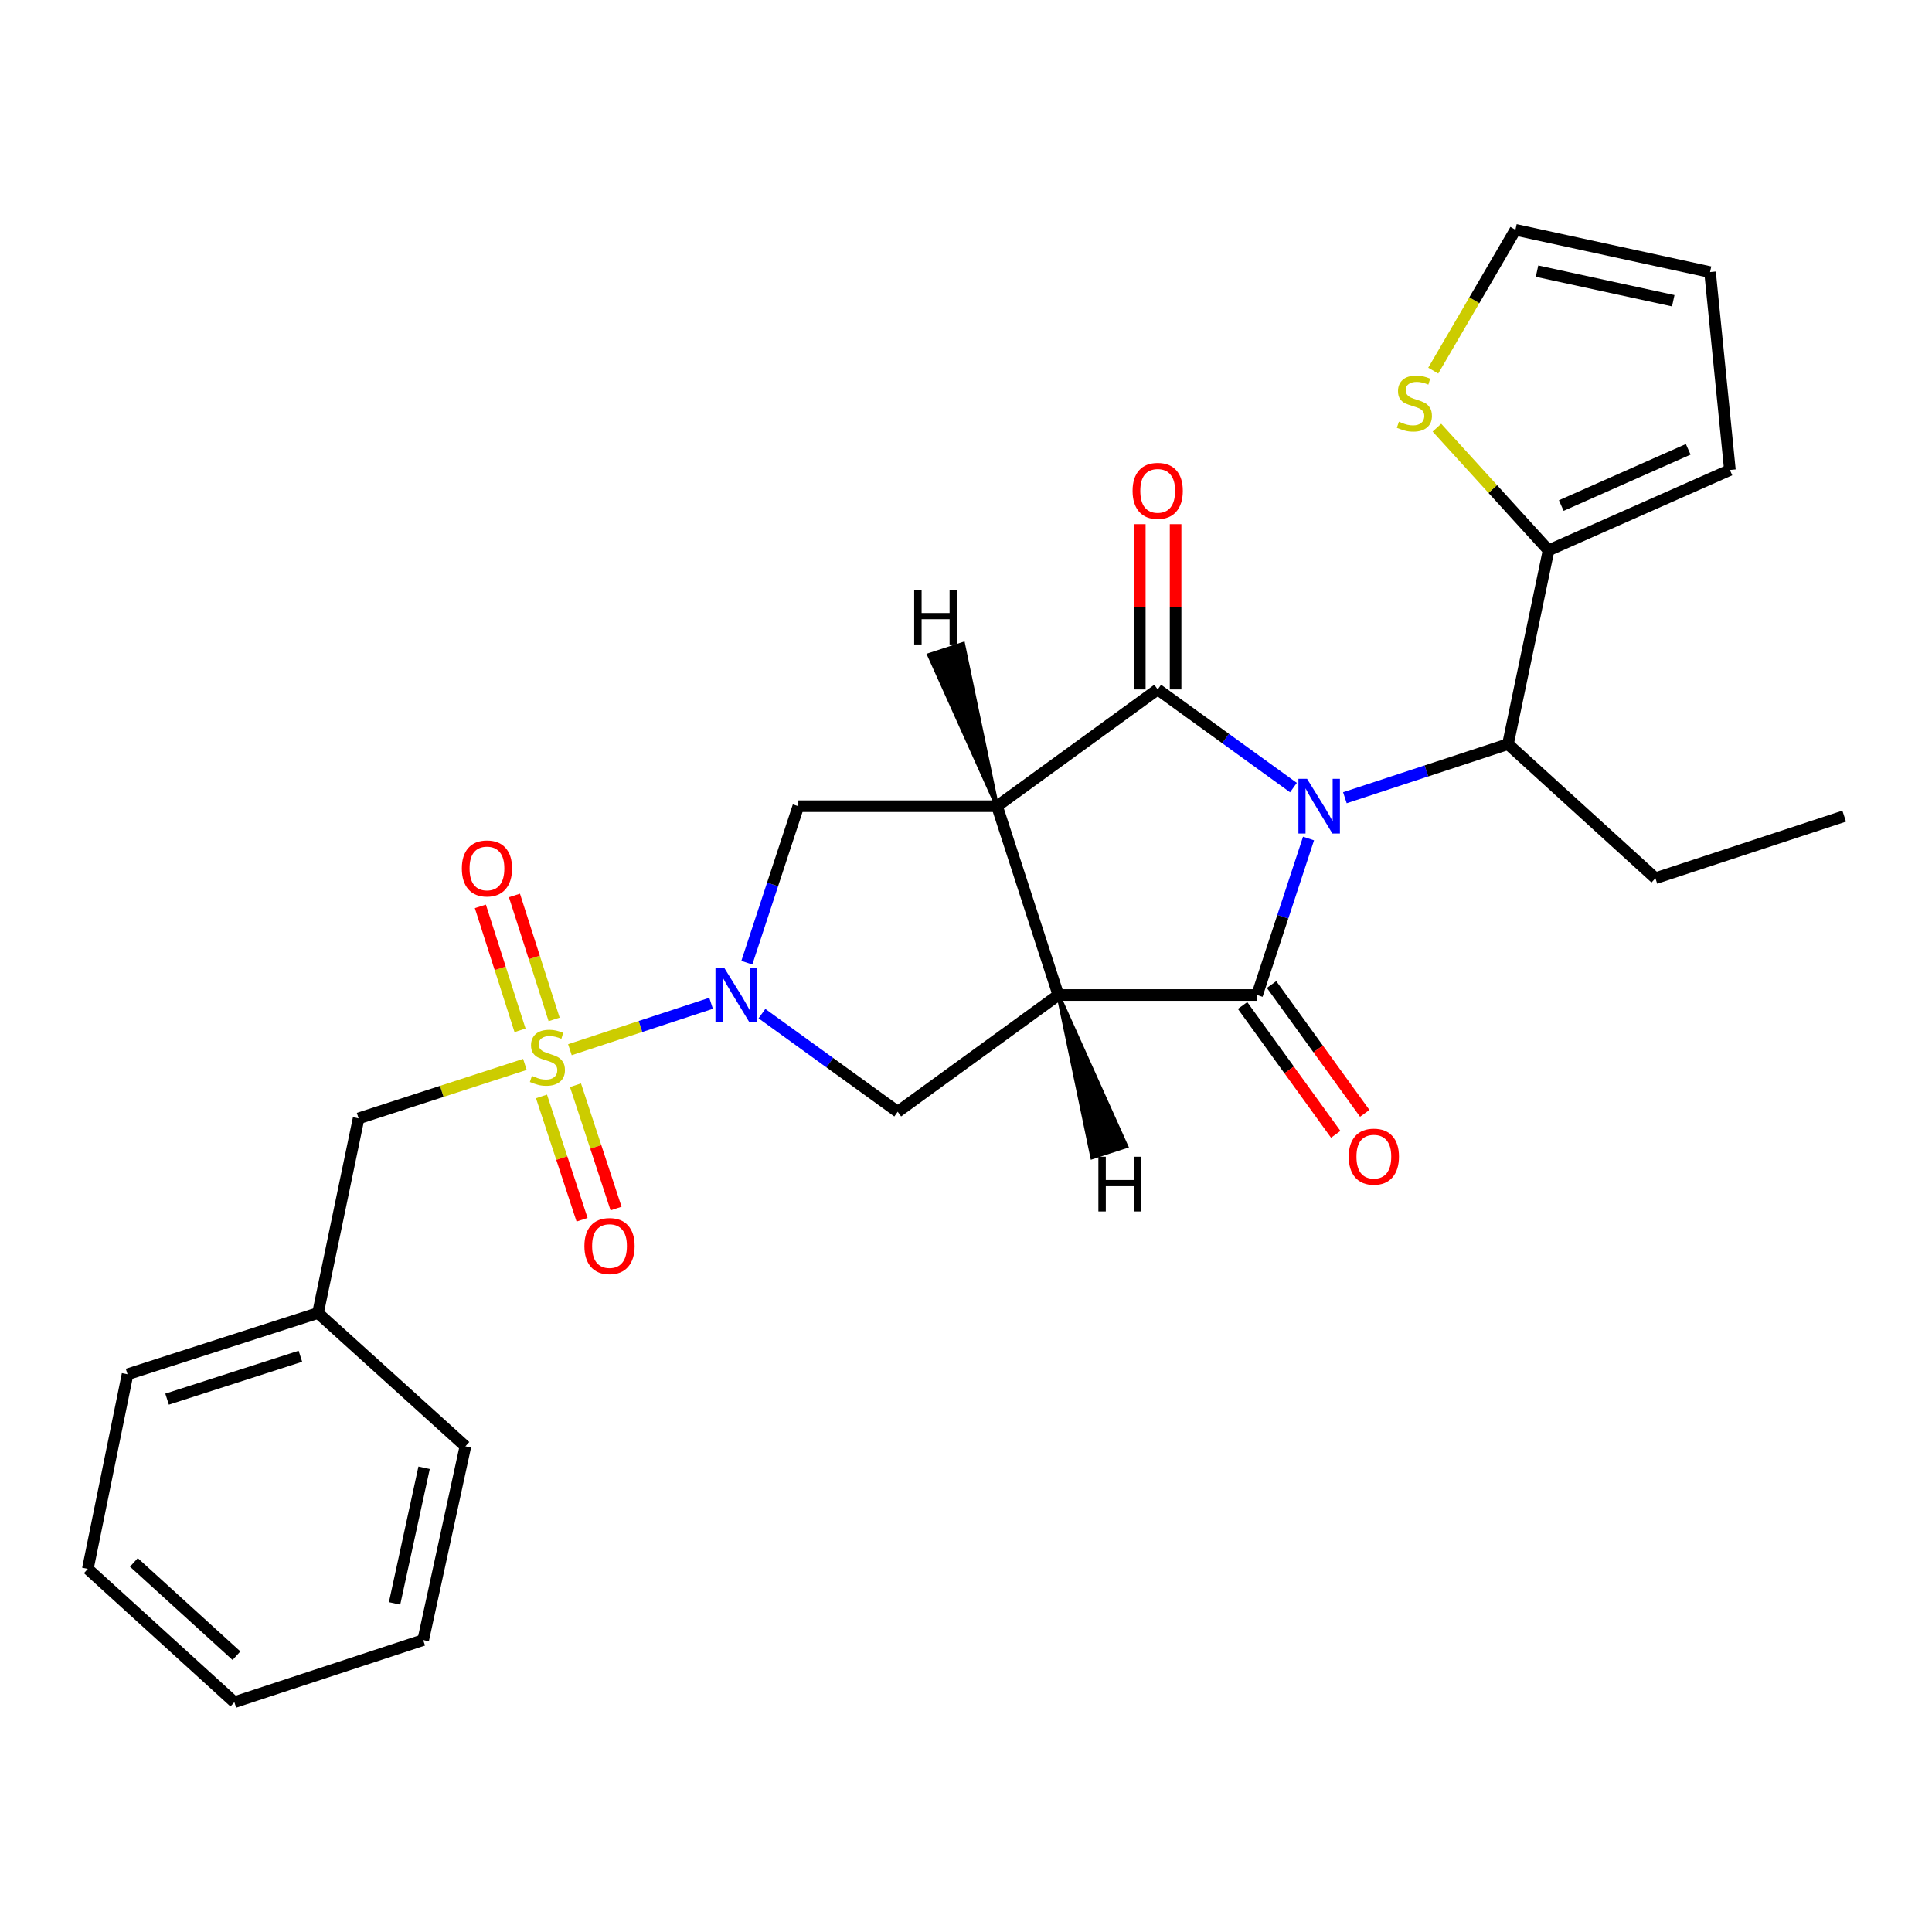 <?xml version='1.0' encoding='iso-8859-1'?>
<svg version='1.1' baseProfile='full'
              xmlns='http://www.w3.org/2000/svg'
                      xmlns:rdkit='http://www.rdkit.org/xml'
                      xmlns:xlink='http://www.w3.org/1999/xlink'
                  xml:space='preserve'
width='1000px' height='1000px' viewBox='0 0 1000 1000'>
<!-- END OF HEADER -->
<rect style='opacity:1.0;fill:#FFFFFF;stroke:none' width='1000' height='1000' x='0' y='0'> </rect>
<path class='bond-0' d='M 669.479,407.655 L 634.35,382.25' style='fill:none;fill-rule:evenodd;stroke:#0000FF;stroke-width:6px;stroke-linecap:butt;stroke-linejoin:miter;stroke-opacity:1' />
<path class='bond-0' d='M 634.35,382.25 L 599.221,356.845' style='fill:none;fill-rule:evenodd;stroke:#000000;stroke-width:6px;stroke-linecap:butt;stroke-linejoin:miter;stroke-opacity:1' />
<path class='bond-1' d='M 677.295,434.019 L 663.976,474.517' style='fill:none;fill-rule:evenodd;stroke:#0000FF;stroke-width:6px;stroke-linecap:butt;stroke-linejoin:miter;stroke-opacity:1' />
<path class='bond-1' d='M 663.976,474.517 L 650.658,515.015' style='fill:none;fill-rule:evenodd;stroke:#000000;stroke-width:6px;stroke-linecap:butt;stroke-linejoin:miter;stroke-opacity:1' />
<path class='bond-8' d='M 696.11,412.909 L 738.318,399.028' style='fill:none;fill-rule:evenodd;stroke:#0000FF;stroke-width:6px;stroke-linecap:butt;stroke-linejoin:miter;stroke-opacity:1' />
<path class='bond-8' d='M 738.318,399.028 L 780.526,385.147' style='fill:none;fill-rule:evenodd;stroke:#000000;stroke-width:6px;stroke-linecap:butt;stroke-linejoin:miter;stroke-opacity:1' />
<path class='bond-2' d='M 599.221,356.845 L 516.075,417.287' style='fill:none;fill-rule:evenodd;stroke:#000000;stroke-width:6px;stroke-linecap:butt;stroke-linejoin:miter;stroke-opacity:1' />
<path class='bond-15' d='M 608.483,356.845 L 608.483,314.079' style='fill:none;fill-rule:evenodd;stroke:#000000;stroke-width:6px;stroke-linecap:butt;stroke-linejoin:miter;stroke-opacity:1' />
<path class='bond-15' d='M 608.483,314.079 L 608.483,271.313' style='fill:none;fill-rule:evenodd;stroke:#FF0000;stroke-width:6px;stroke-linecap:butt;stroke-linejoin:miter;stroke-opacity:1' />
<path class='bond-15' d='M 589.958,356.845 L 589.958,314.079' style='fill:none;fill-rule:evenodd;stroke:#000000;stroke-width:6px;stroke-linecap:butt;stroke-linejoin:miter;stroke-opacity:1' />
<path class='bond-15' d='M 589.958,314.079 L 589.958,271.313' style='fill:none;fill-rule:evenodd;stroke:#FF0000;stroke-width:6px;stroke-linecap:butt;stroke-linejoin:miter;stroke-opacity:1' />
<path class='bond-3' d='M 650.658,515.015 L 547.794,515.015' style='fill:none;fill-rule:evenodd;stroke:#000000;stroke-width:6px;stroke-linecap:butt;stroke-linejoin:miter;stroke-opacity:1' />
<path class='bond-14' d='M 643.152,520.443 L 667.263,553.783' style='fill:none;fill-rule:evenodd;stroke:#000000;stroke-width:6px;stroke-linecap:butt;stroke-linejoin:miter;stroke-opacity:1' />
<path class='bond-14' d='M 667.263,553.783 L 691.373,587.122' style='fill:none;fill-rule:evenodd;stroke:#FF0000;stroke-width:6px;stroke-linecap:butt;stroke-linejoin:miter;stroke-opacity:1' />
<path class='bond-14' d='M 658.163,509.588 L 682.274,542.927' style='fill:none;fill-rule:evenodd;stroke:#000000;stroke-width:6px;stroke-linecap:butt;stroke-linejoin:miter;stroke-opacity:1' />
<path class='bond-14' d='M 682.274,542.927 L 706.384,576.266' style='fill:none;fill-rule:evenodd;stroke:#FF0000;stroke-width:6px;stroke-linecap:butt;stroke-linejoin:miter;stroke-opacity:1' />
<path class='bond-6' d='M 516.075,417.287 L 413.212,417.287' style='fill:none;fill-rule:evenodd;stroke:#000000;stroke-width:6px;stroke-linecap:butt;stroke-linejoin:miter;stroke-opacity:1' />
<path class='bond-27' d='M 516.075,417.287 L 547.794,515.015' style='fill:none;fill-rule:evenodd;stroke:#000000;stroke-width:6px;stroke-linecap:butt;stroke-linejoin:miter;stroke-opacity:1' />
<path class='bond-31' d='M 516.075,417.287 L 498.508,333.283 L 480.891,339.009 Z' style='fill:#000000;fill-rule:evenodd;fill-opacity:1;stroke:#000000;stroke-width:2px;stroke-linecap:butt;stroke-linejoin:miter;stroke-opacity:1;' />
<path class='bond-7' d='M 547.794,515.015 L 464.649,575.437' style='fill:none;fill-rule:evenodd;stroke:#000000;stroke-width:6px;stroke-linecap:butt;stroke-linejoin:miter;stroke-opacity:1' />
<path class='bond-32' d='M 547.794,515.015 L 565.355,599.022 L 582.972,593.296 Z' style='fill:#000000;fill-rule:evenodd;fill-opacity:1;stroke:#000000;stroke-width:2px;stroke-linecap:butt;stroke-linejoin:miter;stroke-opacity:1;' />
<path class='bond-4' d='M 294.985,543.324 L 331.52,531.308' style='fill:none;fill-rule:evenodd;stroke:#CCCC00;stroke-width:6px;stroke-linecap:butt;stroke-linejoin:miter;stroke-opacity:1' />
<path class='bond-4' d='M 331.52,531.308 L 368.056,519.292' style='fill:none;fill-rule:evenodd;stroke:#0000FF;stroke-width:6px;stroke-linecap:butt;stroke-linejoin:miter;stroke-opacity:1' />
<path class='bond-10' d='M 271.684,550.935 L 228.65,564.9' style='fill:none;fill-rule:evenodd;stroke:#CCCC00;stroke-width:6px;stroke-linecap:butt;stroke-linejoin:miter;stroke-opacity:1' />
<path class='bond-10' d='M 228.65,564.9 L 185.615,578.864' style='fill:none;fill-rule:evenodd;stroke:#000000;stroke-width:6px;stroke-linecap:butt;stroke-linejoin:miter;stroke-opacity:1' />
<path class='bond-12' d='M 286.812,527.646 L 276.543,495.569' style='fill:none;fill-rule:evenodd;stroke:#CCCC00;stroke-width:6px;stroke-linecap:butt;stroke-linejoin:miter;stroke-opacity:1' />
<path class='bond-12' d='M 276.543,495.569 L 266.274,463.491' style='fill:none;fill-rule:evenodd;stroke:#FF0000;stroke-width:6px;stroke-linecap:butt;stroke-linejoin:miter;stroke-opacity:1' />
<path class='bond-12' d='M 269.17,533.294 L 258.901,501.217' style='fill:none;fill-rule:evenodd;stroke:#CCCC00;stroke-width:6px;stroke-linecap:butt;stroke-linejoin:miter;stroke-opacity:1' />
<path class='bond-12' d='M 258.901,501.217 L 248.631,469.139' style='fill:none;fill-rule:evenodd;stroke:#FF0000;stroke-width:6px;stroke-linecap:butt;stroke-linejoin:miter;stroke-opacity:1' />
<path class='bond-13' d='M 280.276,567.502 L 290.777,599.419' style='fill:none;fill-rule:evenodd;stroke:#CCCC00;stroke-width:6px;stroke-linecap:butt;stroke-linejoin:miter;stroke-opacity:1' />
<path class='bond-13' d='M 290.777,599.419 L 301.278,631.336' style='fill:none;fill-rule:evenodd;stroke:#FF0000;stroke-width:6px;stroke-linecap:butt;stroke-linejoin:miter;stroke-opacity:1' />
<path class='bond-13' d='M 297.873,561.713 L 308.374,593.63' style='fill:none;fill-rule:evenodd;stroke:#CCCC00;stroke-width:6px;stroke-linecap:butt;stroke-linejoin:miter;stroke-opacity:1' />
<path class='bond-13' d='M 308.374,593.63 L 318.875,625.546' style='fill:none;fill-rule:evenodd;stroke:#FF0000;stroke-width:6px;stroke-linecap:butt;stroke-linejoin:miter;stroke-opacity:1' />
<path class='bond-5' d='M 394.379,524.643 L 429.514,550.04' style='fill:none;fill-rule:evenodd;stroke:#0000FF;stroke-width:6px;stroke-linecap:butt;stroke-linejoin:miter;stroke-opacity:1' />
<path class='bond-5' d='M 429.514,550.04 L 464.649,575.437' style='fill:none;fill-rule:evenodd;stroke:#000000;stroke-width:6px;stroke-linecap:butt;stroke-linejoin:miter;stroke-opacity:1' />
<path class='bond-28' d='M 386.565,498.283 L 399.889,457.785' style='fill:none;fill-rule:evenodd;stroke:#0000FF;stroke-width:6px;stroke-linecap:butt;stroke-linejoin:miter;stroke-opacity:1' />
<path class='bond-28' d='M 399.889,457.785 L 413.212,417.287' style='fill:none;fill-rule:evenodd;stroke:#000000;stroke-width:6px;stroke-linecap:butt;stroke-linejoin:miter;stroke-opacity:1' />
<path class='bond-9' d='M 780.526,385.147 L 801.531,284.846' style='fill:none;fill-rule:evenodd;stroke:#000000;stroke-width:6px;stroke-linecap:butt;stroke-linejoin:miter;stroke-opacity:1' />
<path class='bond-20' d='M 780.526,385.147 L 856.838,454.573' style='fill:none;fill-rule:evenodd;stroke:#000000;stroke-width:6px;stroke-linecap:butt;stroke-linejoin:miter;stroke-opacity:1' />
<path class='bond-11' d='M 801.531,284.846 L 772.637,253.104' style='fill:none;fill-rule:evenodd;stroke:#000000;stroke-width:6px;stroke-linecap:butt;stroke-linejoin:miter;stroke-opacity:1' />
<path class='bond-11' d='M 772.637,253.104 L 743.743,221.363' style='fill:none;fill-rule:evenodd;stroke:#CCCC00;stroke-width:6px;stroke-linecap:butt;stroke-linejoin:miter;stroke-opacity:1' />
<path class='bond-16' d='M 801.531,284.846 L 895.4,243.268' style='fill:none;fill-rule:evenodd;stroke:#000000;stroke-width:6px;stroke-linecap:butt;stroke-linejoin:miter;stroke-opacity:1' />
<path class='bond-16' d='M 808.109,261.671 L 873.818,232.567' style='fill:none;fill-rule:evenodd;stroke:#000000;stroke-width:6px;stroke-linecap:butt;stroke-linejoin:miter;stroke-opacity:1' />
<path class='bond-19' d='M 185.615,578.864 L 164.599,679.608' style='fill:none;fill-rule:evenodd;stroke:#000000;stroke-width:6px;stroke-linecap:butt;stroke-linejoin:miter;stroke-opacity:1' />
<path class='bond-17' d='M 741.84,191.841 L 763.113,155.399' style='fill:none;fill-rule:evenodd;stroke:#CCCC00;stroke-width:6px;stroke-linecap:butt;stroke-linejoin:miter;stroke-opacity:1' />
<path class='bond-17' d='M 763.113,155.399 L 784.386,118.957' style='fill:none;fill-rule:evenodd;stroke:#000000;stroke-width:6px;stroke-linecap:butt;stroke-linejoin:miter;stroke-opacity:1' />
<path class='bond-18' d='M 895.4,243.268 L 885.119,140.836' style='fill:none;fill-rule:evenodd;stroke:#000000;stroke-width:6px;stroke-linecap:butt;stroke-linejoin:miter;stroke-opacity:1' />
<path class='bond-29' d='M 784.386,118.957 L 885.119,140.836' style='fill:none;fill-rule:evenodd;stroke:#000000;stroke-width:6px;stroke-linecap:butt;stroke-linejoin:miter;stroke-opacity:1' />
<path class='bond-29' d='M 795.564,140.341 L 866.077,155.657' style='fill:none;fill-rule:evenodd;stroke:#000000;stroke-width:6px;stroke-linecap:butt;stroke-linejoin:miter;stroke-opacity:1' />
<path class='bond-21' d='M 164.599,679.608 L 66.017,711.326' style='fill:none;fill-rule:evenodd;stroke:#000000;stroke-width:6px;stroke-linecap:butt;stroke-linejoin:miter;stroke-opacity:1' />
<path class='bond-21' d='M 155.486,702 L 86.478,724.203' style='fill:none;fill-rule:evenodd;stroke:#000000;stroke-width:6px;stroke-linecap:butt;stroke-linejoin:miter;stroke-opacity:1' />
<path class='bond-22' d='M 164.599,679.608 L 240.89,748.612' style='fill:none;fill-rule:evenodd;stroke:#000000;stroke-width:6px;stroke-linecap:butt;stroke-linejoin:miter;stroke-opacity:1' />
<path class='bond-23' d='M 856.838,454.573 L 954.545,422.433' style='fill:none;fill-rule:evenodd;stroke:#000000;stroke-width:6px;stroke-linecap:butt;stroke-linejoin:miter;stroke-opacity:1' />
<path class='bond-25' d='M 66.017,711.326 L 45.455,812.049' style='fill:none;fill-rule:evenodd;stroke:#000000;stroke-width:6px;stroke-linecap:butt;stroke-linejoin:miter;stroke-opacity:1' />
<path class='bond-24' d='M 240.89,748.612 L 219.052,848.893' style='fill:none;fill-rule:evenodd;stroke:#000000;stroke-width:6px;stroke-linecap:butt;stroke-linejoin:miter;stroke-opacity:1' />
<path class='bond-24' d='M 219.514,759.712 L 204.227,829.909' style='fill:none;fill-rule:evenodd;stroke:#000000;stroke-width:6px;stroke-linecap:butt;stroke-linejoin:miter;stroke-opacity:1' />
<path class='bond-26' d='M 219.052,848.893 L 121.303,881.043' style='fill:none;fill-rule:evenodd;stroke:#000000;stroke-width:6px;stroke-linecap:butt;stroke-linejoin:miter;stroke-opacity:1' />
<path class='bond-30' d='M 45.455,812.049 L 121.303,881.043' style='fill:none;fill-rule:evenodd;stroke:#000000;stroke-width:6px;stroke-linecap:butt;stroke-linejoin:miter;stroke-opacity:1' />
<path class='bond-30' d='M 69.297,808.695 L 122.391,856.991' style='fill:none;fill-rule:evenodd;stroke:#000000;stroke-width:6px;stroke-linecap:butt;stroke-linejoin:miter;stroke-opacity:1' />
<path  class='atom-0' d='M 676.538 403.127
L 685.818 418.127
Q 686.738 419.607, 688.218 422.287
Q 689.698 424.967, 689.778 425.127
L 689.778 403.127
L 693.538 403.127
L 693.538 431.447
L 689.658 431.447
L 679.698 415.047
Q 678.538 413.127, 677.298 410.927
Q 676.098 408.727, 675.738 408.047
L 675.738 431.447
L 672.058 431.447
L 672.058 403.127
L 676.538 403.127
' fill='#0000FF'/>
<path  class='atom-5' d='M 275.333 556.876
Q 275.653 556.996, 276.973 557.556
Q 278.293 558.116, 279.733 558.476
Q 281.213 558.796, 282.653 558.796
Q 285.333 558.796, 286.893 557.516
Q 288.453 556.196, 288.453 553.916
Q 288.453 552.356, 287.653 551.396
Q 286.893 550.436, 285.693 549.916
Q 284.493 549.396, 282.493 548.796
Q 279.973 548.036, 278.453 547.316
Q 276.973 546.596, 275.893 545.076
Q 274.853 543.556, 274.853 540.996
Q 274.853 537.436, 277.253 535.236
Q 279.693 533.036, 284.493 533.036
Q 287.773 533.036, 291.493 534.596
L 290.573 537.676
Q 287.173 536.276, 284.613 536.276
Q 281.853 536.276, 280.333 537.436
Q 278.813 538.556, 278.853 540.516
Q 278.853 542.036, 279.613 542.956
Q 280.413 543.876, 281.533 544.396
Q 282.693 544.916, 284.613 545.516
Q 287.173 546.316, 288.693 547.116
Q 290.213 547.916, 291.293 549.556
Q 292.413 551.156, 292.413 553.916
Q 292.413 557.836, 289.773 559.956
Q 287.173 562.036, 282.813 562.036
Q 280.293 562.036, 278.373 561.476
Q 276.493 560.956, 274.253 560.036
L 275.333 556.876
' fill='#CCCC00'/>
<path  class='atom-6' d='M 374.801 500.855
L 384.081 515.855
Q 385.001 517.335, 386.481 520.015
Q 387.961 522.695, 388.041 522.855
L 388.041 500.855
L 391.801 500.855
L 391.801 529.175
L 387.921 529.175
L 377.961 512.775
Q 376.801 510.855, 375.561 508.655
Q 374.361 506.455, 374.001 505.775
L 374.001 529.175
L 370.321 529.175
L 370.321 500.855
L 374.801 500.855
' fill='#0000FF'/>
<path  class='atom-12' d='M 724.084 218.275
Q 724.404 218.395, 725.724 218.955
Q 727.044 219.515, 728.484 219.875
Q 729.964 220.195, 731.404 220.195
Q 734.084 220.195, 735.644 218.915
Q 737.204 217.595, 737.204 215.315
Q 737.204 213.755, 736.404 212.795
Q 735.644 211.835, 734.444 211.315
Q 733.244 210.795, 731.244 210.195
Q 728.724 209.435, 727.204 208.715
Q 725.724 207.995, 724.644 206.475
Q 723.604 204.955, 723.604 202.395
Q 723.604 198.835, 726.004 196.635
Q 728.444 194.435, 733.244 194.435
Q 736.524 194.435, 740.244 195.995
L 739.324 199.075
Q 735.924 197.675, 733.364 197.675
Q 730.604 197.675, 729.084 198.835
Q 727.564 199.955, 727.604 201.915
Q 727.604 203.435, 728.364 204.355
Q 729.164 205.275, 730.284 205.795
Q 731.444 206.315, 733.364 206.915
Q 735.924 207.715, 737.444 208.515
Q 738.964 209.315, 740.044 210.955
Q 741.164 212.555, 741.164 215.315
Q 741.164 219.235, 738.524 221.355
Q 735.924 223.435, 731.564 223.435
Q 729.044 223.435, 727.124 222.875
Q 725.244 222.355, 723.004 221.435
L 724.084 218.275
' fill='#CCCC00'/>
<path  class='atom-13' d='M 239.046 449.507
Q 239.046 442.707, 242.406 438.907
Q 245.766 435.107, 252.046 435.107
Q 258.326 435.107, 261.686 438.907
Q 265.046 442.707, 265.046 449.507
Q 265.046 456.387, 261.646 460.307
Q 258.246 464.187, 252.046 464.187
Q 245.806 464.187, 242.406 460.307
Q 239.046 456.427, 239.046 449.507
M 252.046 460.987
Q 256.366 460.987, 258.686 458.107
Q 261.046 455.187, 261.046 449.507
Q 261.046 443.947, 258.686 441.147
Q 256.366 438.307, 252.046 438.307
Q 247.726 438.307, 245.366 441.107
Q 243.046 443.907, 243.046 449.507
Q 243.046 455.227, 245.366 458.107
Q 247.726 460.987, 252.046 460.987
' fill='#FF0000'/>
<path  class='atom-14' d='M 302.483 644.954
Q 302.483 638.154, 305.843 634.354
Q 309.203 630.554, 315.483 630.554
Q 321.763 630.554, 325.123 634.354
Q 328.483 638.154, 328.483 644.954
Q 328.483 651.834, 325.083 655.754
Q 321.683 659.634, 315.483 659.634
Q 309.243 659.634, 305.843 655.754
Q 302.483 651.874, 302.483 644.954
M 315.483 656.434
Q 319.803 656.434, 322.123 653.554
Q 324.483 650.634, 324.483 644.954
Q 324.483 639.394, 322.123 636.594
Q 319.803 633.754, 315.483 633.754
Q 311.163 633.754, 308.803 636.554
Q 306.483 639.354, 306.483 644.954
Q 306.483 650.674, 308.803 653.554
Q 311.163 656.434, 315.483 656.434
' fill='#FF0000'/>
<path  class='atom-15' d='M 698.1 598.673
Q 698.1 591.873, 701.46 588.073
Q 704.82 584.273, 711.1 584.273
Q 717.38 584.273, 720.74 588.073
Q 724.1 591.873, 724.1 598.673
Q 724.1 605.553, 720.7 609.473
Q 717.3 613.353, 711.1 613.353
Q 704.86 613.353, 701.46 609.473
Q 698.1 605.593, 698.1 598.673
M 711.1 610.153
Q 715.42 610.153, 717.74 607.273
Q 720.1 604.353, 720.1 598.673
Q 720.1 593.113, 717.74 590.313
Q 715.42 587.473, 711.1 587.473
Q 706.78 587.473, 704.42 590.273
Q 702.1 593.073, 702.1 598.673
Q 702.1 604.393, 704.42 607.273
Q 706.78 610.153, 711.1 610.153
' fill='#FF0000'/>
<path  class='atom-16' d='M 586.221 254.061
Q 586.221 247.261, 589.581 243.461
Q 592.941 239.661, 599.221 239.661
Q 605.501 239.661, 608.861 243.461
Q 612.221 247.261, 612.221 254.061
Q 612.221 260.941, 608.821 264.861
Q 605.421 268.741, 599.221 268.741
Q 592.981 268.741, 589.581 264.861
Q 586.221 260.981, 586.221 254.061
M 599.221 265.541
Q 603.541 265.541, 605.861 262.661
Q 608.221 259.741, 608.221 254.061
Q 608.221 248.501, 605.861 245.701
Q 603.541 242.861, 599.221 242.861
Q 594.901 242.861, 592.541 245.661
Q 590.221 248.461, 590.221 254.061
Q 590.221 259.781, 592.541 262.661
Q 594.901 265.541, 599.221 265.541
' fill='#FF0000'/>
<path  class='atom-28' d='M 473.18 305.253
L 477.02 305.253
L 477.02 317.293
L 491.5 317.293
L 491.5 305.253
L 495.34 305.253
L 495.34 333.573
L 491.5 333.573
L 491.5 320.493
L 477.02 320.493
L 477.02 333.573
L 473.18 333.573
L 473.18 305.253
' fill='#000000'/>
<path  class='atom-29' d='M 568.521 598.732
L 572.361 598.732
L 572.361 610.772
L 586.841 610.772
L 586.841 598.732
L 590.681 598.732
L 590.681 627.052
L 586.841 627.052
L 586.841 613.972
L 572.361 613.972
L 572.361 627.052
L 568.521 627.052
L 568.521 598.732
' fill='#000000'/>
</svg>
